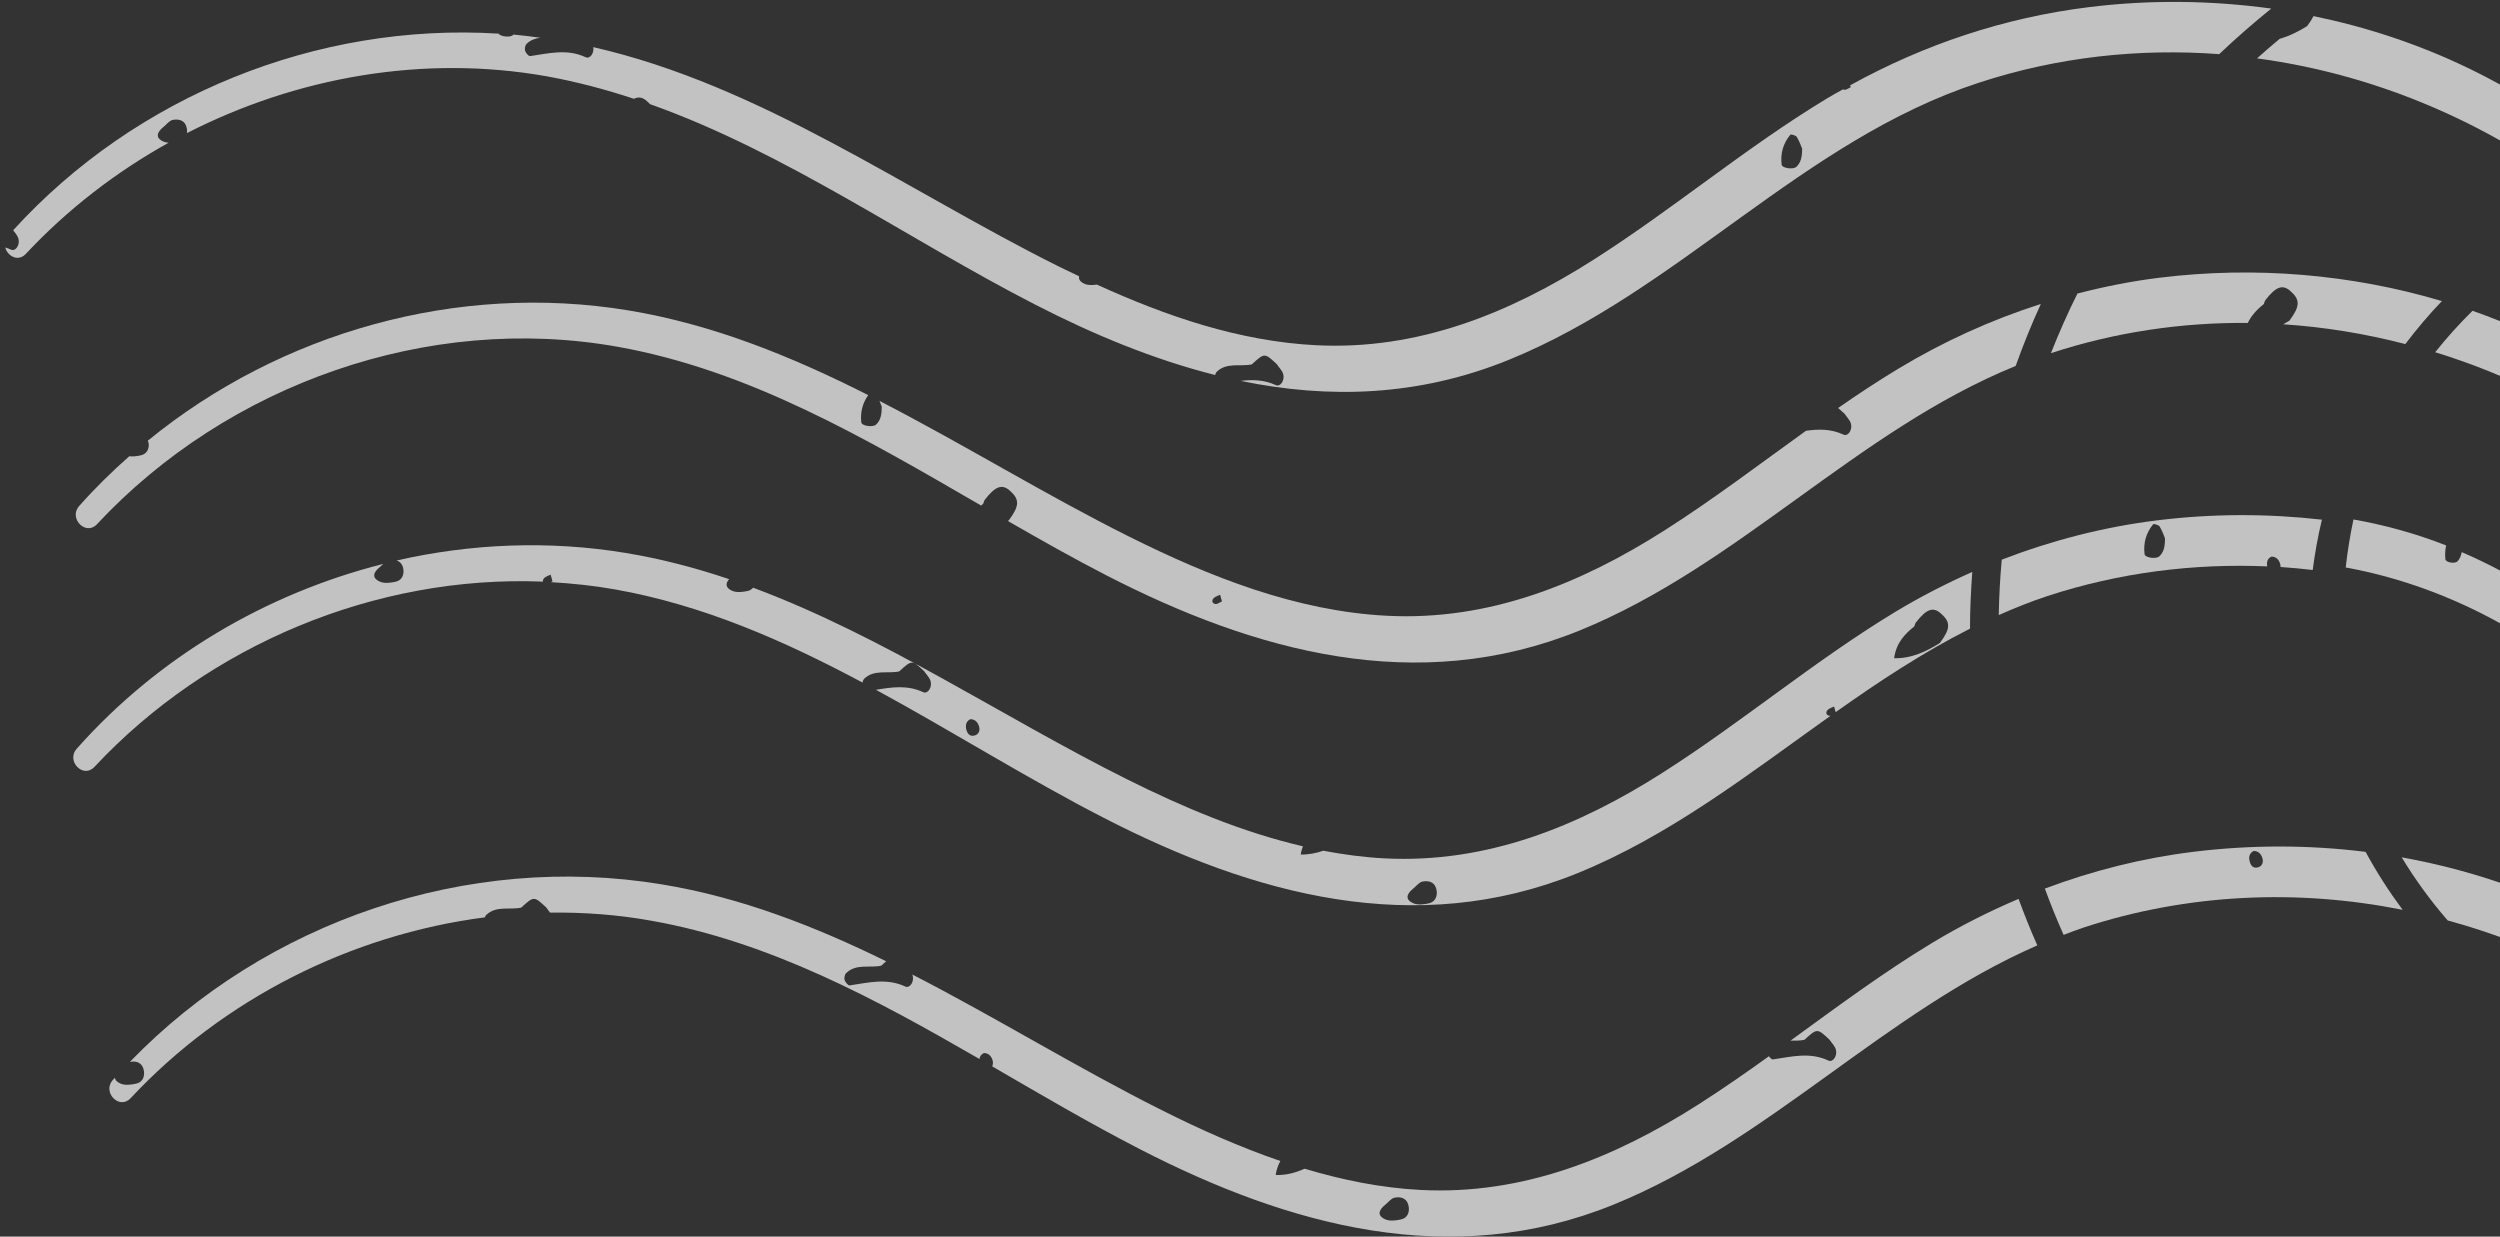 <svg width="374" height="185" viewBox="0 0 374 185" fill="none" xmlns="http://www.w3.org/2000/svg">
<rect x="0" y="0" width="374" height="185" fill="#333333" stroke="none"/>
<g style="mix-blend-mode:color-dodge" opacity="0.7">
<path d="M387.598 28.954C387.984 28.769 388.37 28.584 388.755 28.415C390.298 27.288 391.1 24.882 389.388 23.401C377.002 12.651 361.963 5.663 346.091 2.409C345.89 2.841 345.582 3.334 345.15 3.905C343.854 4.707 342.513 5.386 341.047 5.802C339.89 6.758 338.764 7.73 337.654 8.733C354.775 11.031 371.31 17.864 385.393 28.476C386.118 29.001 386.889 29.109 387.598 28.954ZM376.045 16.445C375.567 16.368 375.444 15.921 375.799 15.566C376.03 15.319 376.431 15.226 376.755 15.057C376.848 15.396 376.94 15.72 377.033 16.059C376.693 16.198 376.339 16.491 376.045 16.445Z" fill="white"/>
<path d="M312.512 1.067C299.879 2.624 287.879 6.635 276.788 12.758C276.819 12.851 276.835 12.944 276.865 13.052C276.542 13.19 276.187 13.483 275.894 13.437C275.817 13.422 275.786 13.391 275.724 13.36C274.922 13.807 274.12 14.239 273.333 14.717C261.225 22.029 250.397 31.206 238.489 38.795C225.826 46.877 212.098 52.43 196.843 51.644C185.413 51.058 174.462 47.309 164.096 42.574C163.48 42.667 162.801 42.697 162.292 42.481C161.551 42.158 161.336 41.757 161.443 41.34C160.379 40.831 159.315 40.322 158.281 39.813C135.53 28.461 113.843 12.774 88.748 7.051C88.917 7.931 88.269 8.856 87.621 8.563C84.814 7.252 82.084 7.992 79.308 8.393C79.076 8.424 78.644 7.915 78.552 7.591C78.459 7.283 78.567 6.758 78.799 6.542C79.416 5.956 80.11 5.74 80.835 5.648C79.493 5.463 78.151 5.293 76.809 5.17C76.793 5.185 76.778 5.216 76.747 5.247C76.315 5.648 74.865 5.478 74.588 5.031C47.487 3.349 20.324 14.285 1.969 34.445C2.277 34.846 2.617 35.232 2.756 35.695C3.018 36.605 2.339 37.669 1.645 37.345C1.352 37.206 1.074 37.114 0.781 37.021C1.121 38.301 2.694 39.227 3.866 37.978C10.067 31.345 17.316 25.746 25.229 21.35C24.967 21.334 24.705 21.288 24.489 21.196C23.131 20.61 23.517 19.746 24.458 18.99C24.921 18.62 25.322 18.049 25.831 17.941C26.91 17.725 27.82 18.095 27.975 19.375C27.99 19.561 27.99 19.746 27.959 19.915C44.402 11.494 63.42 8.146 81.791 11.416C86.249 12.219 90.583 13.375 94.84 14.779C95.519 14.44 96.121 14.548 96.768 15.118C96.953 15.273 97.108 15.442 97.246 15.581C117.561 22.8 135.808 35.787 154.857 45.566C163.587 50.055 172.595 53.788 181.788 56.101C181.835 55.901 181.912 55.716 182.035 55.608C183.531 54.173 185.521 54.883 187.264 54.513C189.177 52.77 189.177 52.77 191.012 54.482C191.336 54.975 191.814 55.423 191.969 55.963C192.231 56.873 191.552 57.937 190.858 57.613C189.084 56.795 187.341 56.78 185.614 56.981C198.74 59.695 212.19 59.325 225.671 53.849C251.153 43.499 269.662 20.995 296.038 12.373C307.807 8.517 320.008 7.206 331.993 8.1C334.492 5.725 337.083 3.457 339.782 1.283C330.774 0.049 321.581 -0.059 312.512 1.067ZM268.737 24.959C268.274 25.391 266.593 25.175 266.531 24.62C266.331 22.954 266.762 21.442 267.842 20.147C267.919 20.054 268.675 20.255 268.814 20.502C269.215 21.18 269.477 21.936 269.6 22.244C269.6 23.602 269.369 24.358 268.737 24.959Z" fill="white"/>
<path d="M283.961 55.176C280.891 57.027 277.914 59.001 274.983 61.037C275.246 61.253 275.539 61.516 275.94 61.886C276.264 62.379 276.742 62.827 276.896 63.367C277.158 64.277 276.48 65.341 275.786 65.017C273.888 64.138 272.022 64.184 270.171 64.446C263.199 69.459 256.366 74.657 249.132 79.269C236.468 87.352 222.74 92.904 207.486 92.118C193.897 91.424 180.955 86.287 168.909 80.272C156.384 74.025 144.183 66.467 131.566 59.973C131.72 60.328 131.828 60.636 131.905 60.806C131.921 62.163 131.689 62.919 131.057 63.521C130.594 63.953 128.913 63.737 128.851 63.181C128.682 61.685 129.036 60.312 129.885 59.109C118.47 53.34 106.686 48.528 93.976 46.43C68.418 42.219 41.965 49.716 22.113 65.927C22.144 66.05 22.206 66.158 22.237 66.297C22.345 67.176 21.944 67.932 21.064 68.117C20.524 68.241 19.892 68.333 19.337 68.256C16.699 70.585 14.185 73.053 11.841 75.706C10.221 77.526 12.828 80.226 14.509 78.421C34.021 57.49 64.022 46.816 92.388 51.875C112.116 55.392 129.499 65.618 146.775 75.629C146.882 75.537 146.99 75.428 147.098 75.336C147.176 75.151 147.206 74.935 147.314 74.781C148.888 72.745 149.89 72.359 151.063 73.392C152.559 74.704 152.528 75.675 150.924 77.835C150.862 77.866 150.8 77.897 150.754 77.927C155.628 80.735 160.518 83.496 165.454 86.041C187.788 97.532 212.005 104.18 236.268 94.339C260.083 84.668 277.806 64.4 301.545 54.744C302.671 51.598 303.92 48.497 305.308 45.474C297.874 47.849 290.732 51.089 283.961 55.176ZM181.819 90.359C181.341 90.282 181.218 89.835 181.572 89.48C181.804 89.234 182.205 89.141 182.529 88.971C182.621 89.311 182.714 89.635 182.806 89.974C182.467 90.113 182.112 90.406 181.819 90.359Z" fill="white"/>
<path d="M336.266 48.312C336.836 47.14 337.7 46.261 338.672 45.474C338.749 45.289 338.78 45.073 338.888 44.919C340.461 42.883 341.464 42.497 342.636 43.531C344.132 44.842 344.101 45.814 342.497 47.973C342.189 48.158 341.88 48.328 341.572 48.513C347.741 48.914 353.85 49.917 359.834 51.474C361.531 49.238 363.351 47.078 365.31 45.042C351.736 41.001 337.284 39.798 323.124 41.541C318.928 42.05 314.825 42.868 310.784 43.916C309.334 46.816 308.023 49.793 306.82 52.832C316.476 49.67 326.409 48.22 336.266 48.312Z" fill="white"/>
<path d="M400.015 63.845C391.115 56.117 380.842 50.348 369.891 46.492C367.901 48.451 366.035 50.518 364.307 52.693C375.629 56.179 386.411 61.67 396.036 68.919C398.951 71.125 402.792 66.251 400.015 63.845Z" fill="white"/>
<path d="M339.181 84.73V84.714C339.057 84.113 339.196 83.557 339.813 83.264C340.523 83.28 340.924 83.727 341.109 84.344C341.155 84.514 341.17 84.668 341.17 84.822C342.775 84.93 344.379 85.084 345.983 85.269C346.307 82.724 346.77 80.21 347.356 77.742C339.212 76.817 330.959 76.832 322.784 77.835C314.733 78.822 306.943 80.843 299.462 83.727C299.216 86.457 299.061 89.218 299.015 92.01C301.391 90.961 303.797 89.989 306.28 89.172C317.062 85.64 328.183 84.267 339.181 84.73ZM322.121 78.421C322.198 78.328 322.954 78.529 323.093 78.776C323.494 79.454 323.756 80.21 323.88 80.519C323.895 81.876 323.664 82.632 323.031 83.233C322.568 83.665 320.887 83.449 320.825 82.894C320.625 81.228 321.057 79.701 322.121 78.421Z" fill="white"/>
<path d="M380.903 95.248C380.966 95.072 380.992 94.866 381.081 94.719C382.381 92.777 383.209 92.409 384.178 93.394C385.414 94.645 385.388 95.572 384.063 97.632C383.54 97.999 383.005 98.353 382.457 98.662C384.509 100.147 386.522 101.707 388.472 103.399C390.893 105.503 394.066 100.868 391.772 98.558C384.802 91.57 376.799 86.259 368.275 82.596C368.173 83.169 367.981 83.611 367.65 83.964C367.268 84.376 365.879 84.17 365.828 83.64C365.751 82.919 365.802 82.243 365.943 81.595C361.432 79.83 356.793 78.55 352.078 77.711C351.581 80.065 351.186 82.463 350.919 84.891C360.973 86.73 370.721 90.732 379.654 96.675C380.023 96.16 380.444 95.69 380.903 95.248Z" fill="white"/>
<path d="M283.622 91.486C271.513 98.797 260.685 107.974 248.777 115.563C236.114 123.646 222.386 129.199 207.131 128.412C204.046 128.258 200.992 127.841 197.969 127.271C196.92 127.625 195.81 127.857 194.591 127.841C194.653 127.379 194.776 126.993 194.915 126.607C185.753 124.479 176.945 120.746 168.57 116.566C150.029 107.311 132.214 95.203 112.671 87.922C112.471 88.138 112.224 88.324 111.884 88.401C111.144 88.57 110.234 88.678 109.571 88.401C108.476 87.938 108.522 87.275 109.077 86.642C104.064 84.946 98.928 83.604 93.622 82.724C82.146 80.827 70.5 81.305 59.333 83.85C59.857 84.02 60.258 84.437 60.351 85.208C60.459 86.087 60.058 86.843 59.179 87.028C58.438 87.198 57.513 87.305 56.865 87.028C55.508 86.442 55.893 85.578 56.834 84.822C57.004 84.683 57.173 84.514 57.343 84.359C39.806 88.786 23.625 98.319 11.471 112.016C9.851 113.836 12.442 116.535 14.124 114.73C31.199 96.452 56.248 85.994 81.236 87.013C81.19 86.843 81.251 86.642 81.421 86.473C81.652 86.226 82.053 86.133 82.377 85.964C82.47 86.303 82.562 86.627 82.655 86.966C82.578 86.997 82.485 87.043 82.408 87.09C85.632 87.275 88.856 87.614 92.064 88.185C105.206 90.529 117.314 95.851 129.037 102.113C129.067 101.882 129.16 101.666 129.283 101.542C130.78 100.108 132.769 100.817 134.512 100.447C136.425 98.704 136.425 98.704 138.26 100.416C138.584 100.91 139.063 101.357 139.217 101.897C139.479 102.807 138.8 103.872 138.106 103.548C135.715 102.437 133.386 102.807 131.042 103.193C142.533 109.44 153.685 116.473 165.13 122.35C187.465 133.841 211.681 140.489 235.944 130.649C249.857 125.003 261.703 115.718 273.873 107.064C273.812 107.08 273.734 107.095 273.673 107.08C273.195 107.003 273.071 106.555 273.426 106.201C273.657 105.954 274.058 105.861 274.382 105.692C274.459 105.969 274.536 106.262 274.614 106.54C281.076 101.959 287.663 97.609 294.712 94.046C294.712 91.192 294.851 88.37 295.051 85.563C291.133 87.305 287.308 89.264 283.622 91.486ZM145.772 110.041C145.016 110.226 144.677 109.671 144.538 109.039C144.415 108.437 144.554 107.882 145.171 107.589C145.88 107.604 146.281 108.052 146.466 108.669C146.651 109.286 146.436 109.872 145.772 110.041ZM213.764 135.137C213.023 135.307 212.098 135.415 211.45 135.137C210.093 134.551 210.478 133.687 211.419 132.931C211.882 132.561 212.283 131.99 212.792 131.883C213.872 131.667 214.782 132.037 214.936 133.317C215.029 134.196 214.627 134.952 213.764 135.137ZM290.208 96.19C288.141 97.47 286.012 98.519 283.359 98.473C283.683 96.159 284.933 94.879 286.383 93.707C286.46 93.522 286.491 93.306 286.598 93.151C288.172 91.115 289.174 90.73 290.347 91.763C291.843 93.074 291.812 94.031 290.208 96.19Z" fill="white"/>
<path d="M289.02 141.075C281.678 145.518 274.799 150.639 267.857 155.682C268.552 155.682 269.261 155.698 269.94 155.559C271.852 153.816 271.852 153.816 273.688 155.528C274.012 156.022 274.49 156.469 274.644 157.009C274.907 157.919 274.228 158.983 273.534 158.659C270.726 157.348 267.996 158.089 265.22 158.49C265.066 158.505 264.803 158.274 264.634 158.011C261.21 160.479 257.739 162.886 254.176 165.168C241.512 173.251 227.784 178.804 212.53 178.017C206.607 177.709 200.822 176.536 195.177 174.84C193.85 175.426 192.447 175.827 190.843 175.781C190.951 174.948 191.228 174.284 191.537 173.683C185.49 171.616 179.614 168.994 173.953 166.156C161.382 159.878 149.135 152.289 136.471 145.78C136.487 145.826 136.517 145.888 136.533 145.934C136.795 146.844 136.116 147.908 135.422 147.584C132.615 146.273 129.885 147.014 127.108 147.415C126.892 147.446 126.445 146.937 126.353 146.613C126.26 146.304 126.368 145.78 126.599 145.564C128.096 144.129 130.085 144.839 131.828 144.469C132.121 144.206 132.353 143.991 132.569 143.805C121.879 138.561 110.835 134.242 98.989 132.299C69.96 127.502 39.775 137.821 19.43 158.86C20.494 158.659 21.388 159.03 21.543 160.294C21.651 161.174 21.25 161.929 20.37 162.114C19.63 162.284 18.704 162.392 18.057 162.114C17.471 161.868 17.224 161.559 17.193 161.235C17.085 161.359 16.977 161.467 16.869 161.575C15.249 163.395 17.856 166.094 19.538 164.289C33.389 149.466 52.484 139.826 72.536 137.235C72.582 137.096 72.644 136.972 72.737 136.88C74.233 135.445 76.223 136.155 77.966 135.785C79.878 134.042 79.878 134.042 81.714 135.754C81.884 136.016 82.1 136.263 82.285 136.525C87.344 136.463 92.434 136.834 97.462 137.744C115.17 140.89 130.995 149.451 146.528 158.428C146.574 158.058 146.759 157.734 147.191 157.533C147.901 157.549 148.302 157.996 148.487 158.613C148.579 158.937 148.564 159.261 148.425 159.523C155.783 163.796 163.109 168.099 170.544 171.924C192.879 183.416 217.095 190.064 241.358 180.223C264.541 170.814 281.971 151.379 304.784 141.43C303.766 139.147 302.84 136.818 301.977 134.474C297.504 136.371 293.185 138.561 289.02 141.075ZM209.583 182.429C208.843 182.598 207.918 182.706 207.27 182.429C205.912 181.842 206.298 180.979 207.239 180.223C207.702 179.853 208.103 179.282 208.612 179.174C209.691 178.958 210.602 179.328 210.756 180.608C210.864 181.503 210.463 182.243 209.583 182.429Z" fill="white"/>
<path d="M359.433 136.109C357.382 133.348 355.531 130.463 353.896 127.44C345.397 126.376 336.728 126.376 328.183 127.425C320.502 128.366 313.067 130.247 305.91 132.931C306.774 135.276 307.699 137.589 308.717 139.857C309.704 139.487 310.676 139.101 311.694 138.762C327.35 133.641 343.746 132.977 359.433 136.109ZM337.16 127.301C337.87 127.317 338.271 127.764 338.456 128.381C338.641 128.998 338.425 129.599 337.762 129.769C337.006 129.954 336.667 129.399 336.528 128.767C336.389 128.15 336.543 127.61 337.16 127.301Z" fill="white"/>
<path d="M389.588 142.788C389.665 142.603 389.696 142.387 389.804 142.232C390.668 141.106 391.362 140.505 392.01 140.351C381.953 134.366 370.816 130.325 359.294 128.258C361.315 131.589 363.613 134.751 366.174 137.698C373.362 139.656 380.364 142.417 387.012 145.919C387.583 144.577 388.539 143.651 389.588 142.788Z" fill="white"/>
</g>
</svg>
